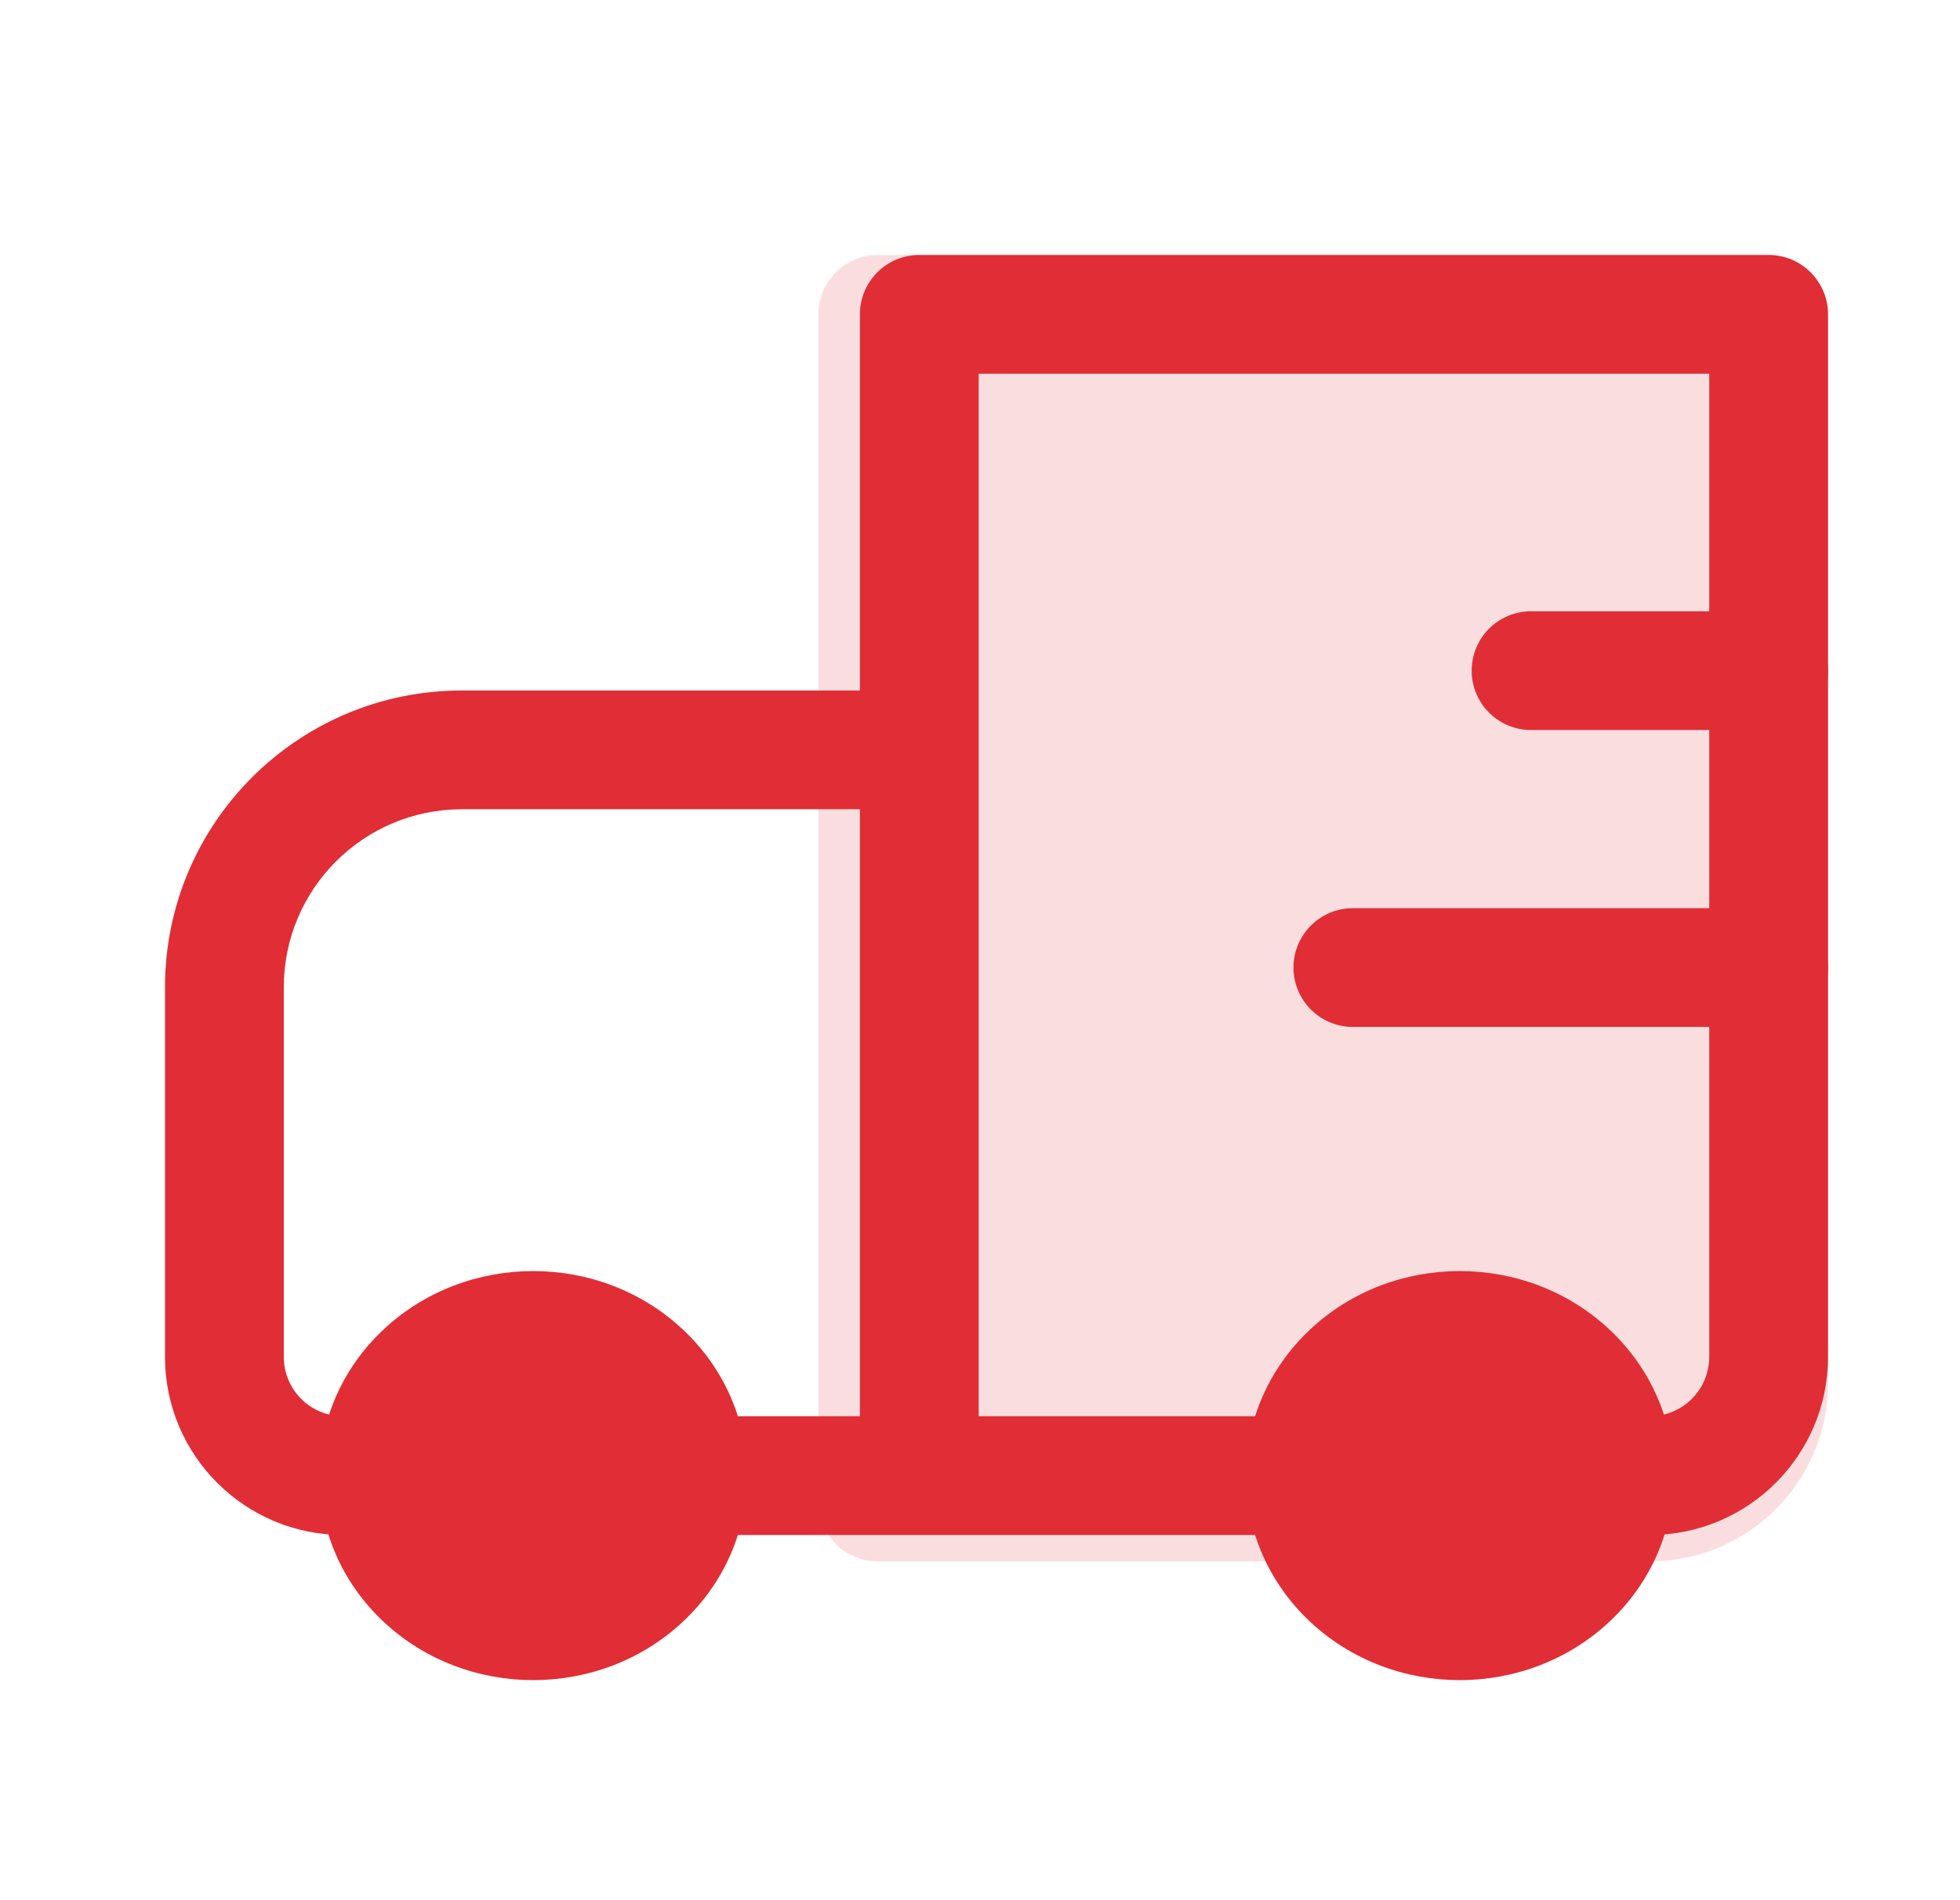<svg width="33" height="32" viewBox="0 0 33 32" fill="none" xmlns="http://www.w3.org/2000/svg">
<g opacity="0.16">
<path d="M14.778 5.294H29.778V23.294C29.778 24.399 28.882 25.294 27.778 25.294H27.05C27.05 24.654 26.784 24.015 26.252 23.526C25.186 22.55 23.46 22.55 22.395 23.526C21.862 24.015 21.596 24.654 21.596 25.294H14.778L14.778 12.794L14.778 5.294Z" fill="#E12D35"/>
<path d="M29.778 5.294V4.294C30.33 4.294 30.778 4.742 30.778 5.294H29.778ZM14.778 5.294L13.778 5.294C13.778 5.029 13.883 4.775 14.07 4.587C14.258 4.4 14.512 4.294 14.778 4.294V5.294ZM14.778 12.794H15.778H14.778ZM14.778 25.294V26.294C14.512 26.294 14.258 26.189 14.07 26.001C13.883 25.814 13.778 25.559 13.778 25.294H14.778ZM27.05 25.294V26.294H26.05V25.294H27.05ZM21.596 25.294H22.596V26.294H21.596V25.294ZM29.778 6.294H14.778V4.294H29.778V6.294ZM15.778 5.294L15.778 12.794H13.778L13.778 5.294L15.778 5.294ZM15.778 12.794L15.778 25.294H13.778L13.778 12.794H15.778ZM28.778 23.294V5.294H30.778V23.294H28.778ZM25.576 24.264C24.893 23.638 23.753 23.638 23.07 24.264L21.719 22.789C23.166 21.463 25.48 21.463 26.927 22.789L25.576 24.264ZM26.05 25.294C26.05 24.938 25.904 24.564 25.576 24.264L26.927 22.789C27.664 23.465 28.05 24.371 28.05 25.294H26.05ZM27.05 24.294H27.778V26.294H27.05V24.294ZM14.778 24.294H21.596V26.294H14.778V24.294ZM23.07 24.264C22.742 24.564 22.596 24.938 22.596 25.294H20.596C20.596 24.371 20.982 23.465 21.719 22.789L23.07 24.264ZM30.778 23.294C30.778 24.951 29.434 26.294 27.778 26.294V24.294C28.33 24.294 28.778 23.847 28.778 23.294H30.778Z" fill="#E12D35"/>
</g>
<path d="M7.139 23.121C6.631 23.599 6.378 24.224 6.378 24.85C6.378 25.476 6.631 26.101 7.139 26.578C8.154 27.533 9.801 27.533 10.816 26.578C11.324 26.101 11.578 25.476 11.578 24.85C11.578 24.224 11.324 23.599 10.816 23.121C9.801 22.167 8.154 22.167 7.139 23.121Z" fill="#E12D35"/>
<path d="M22.739 23.121C22.231 23.599 21.978 24.224 21.978 24.85C21.978 25.476 22.231 26.101 22.739 26.578C23.755 27.533 25.401 27.533 26.416 26.578C26.924 26.101 27.178 25.476 27.178 24.85C27.178 24.224 26.924 23.599 26.416 23.121C25.401 22.167 23.755 22.167 22.739 23.121Z" fill="#E12D35"/>
<path d="M29.778 5.294V4.294C30.33 4.294 30.778 4.742 30.778 5.294H29.778ZM15.478 5.294H14.478C14.478 4.742 14.925 4.294 15.478 4.294V5.294ZM15.478 12.628V11.628C15.743 11.628 15.997 11.733 16.185 11.921C16.372 12.108 16.478 12.362 16.478 12.628L15.478 12.628ZM29.778 6.294H15.478V4.294H29.778V6.294ZM16.478 5.294V24.85H14.478V5.294H16.478ZM28.778 22.85V5.294H30.778V22.85H28.778ZM15.478 13.628H7.778V11.628H15.478V13.628ZM4.778 16.628V22.85H2.778V16.628H4.778ZM14.478 24.85L14.478 12.628L16.478 12.628L16.478 24.85H14.478ZM7.824 25.85C8.454 26.442 9.501 26.442 10.131 25.85L11.501 27.307C10.101 28.623 7.854 28.623 6.454 27.307L7.824 25.85ZM10.131 23.85C9.501 23.257 8.454 23.257 7.824 23.85L6.454 22.393C7.854 21.076 10.101 21.076 11.501 22.393L10.131 23.85ZM23.424 25.85C24.055 26.442 25.101 26.442 25.731 25.85L27.101 27.307C25.701 28.623 23.454 28.623 22.054 27.307L23.424 25.85ZM25.731 23.85C25.101 23.257 24.055 23.257 23.424 23.85L22.054 22.393C23.454 21.076 25.701 21.076 27.101 22.393L25.731 23.85ZM7.824 23.85C7.518 24.137 7.378 24.499 7.378 24.85H5.378C5.378 23.95 5.744 23.06 6.454 22.393L7.824 23.85ZM7.378 24.85C7.378 25.201 7.518 25.562 7.824 25.85L6.454 27.307C5.744 26.64 5.378 25.75 5.378 24.85H7.378ZM5.778 23.85H6.378V25.85H5.778V23.85ZM11.578 23.85H15.478V25.85H11.578V23.85ZM10.131 25.85C10.437 25.562 10.578 25.201 10.578 24.85H12.578C12.578 25.75 12.211 26.64 11.501 27.307L10.131 25.85ZM10.578 24.85C10.578 24.499 10.437 24.137 10.131 23.85L11.501 22.393C12.211 23.06 12.578 23.95 12.578 24.85H10.578ZM25.731 25.85C26.037 25.562 26.178 25.201 26.178 24.85H28.178C28.178 25.75 27.811 26.64 27.101 27.307L25.731 25.85ZM26.178 24.85C26.178 24.499 26.037 24.137 25.731 23.85L27.101 22.393C27.811 23.06 28.178 23.95 28.178 24.85H26.178ZM27.178 23.85H27.778V25.85H27.178V23.85ZM15.478 23.85H21.978V25.85H15.478V23.85ZM23.424 23.85C23.118 24.137 22.978 24.499 22.978 24.85H20.978C20.978 23.95 21.345 23.06 22.054 22.393L23.424 23.85ZM22.978 24.85C22.978 25.201 23.118 25.562 23.424 25.85L22.054 27.307C21.345 26.64 20.978 25.75 20.978 24.85H22.978ZM4.778 22.85C4.778 23.402 5.225 23.85 5.778 23.85V25.85C4.121 25.85 2.778 24.507 2.778 22.85H4.778ZM7.778 13.628C6.121 13.628 4.778 14.971 4.778 16.628H2.778C2.778 13.866 5.016 11.628 7.778 11.628V13.628ZM30.778 22.85C30.778 24.507 29.434 25.85 27.778 25.85V23.85C28.33 23.85 28.778 23.402 28.778 22.85H30.778Z" fill="#E12D35"/>
<path d="M29.778 11.294H25.778" stroke="#E12D35" stroke-width="2" stroke-linecap="round" stroke-linejoin="round"/>
<path d="M29.778 16.294H22.778" stroke="#E12D35" stroke-width="2" stroke-linecap="round" stroke-linejoin="round"/>
</svg>
